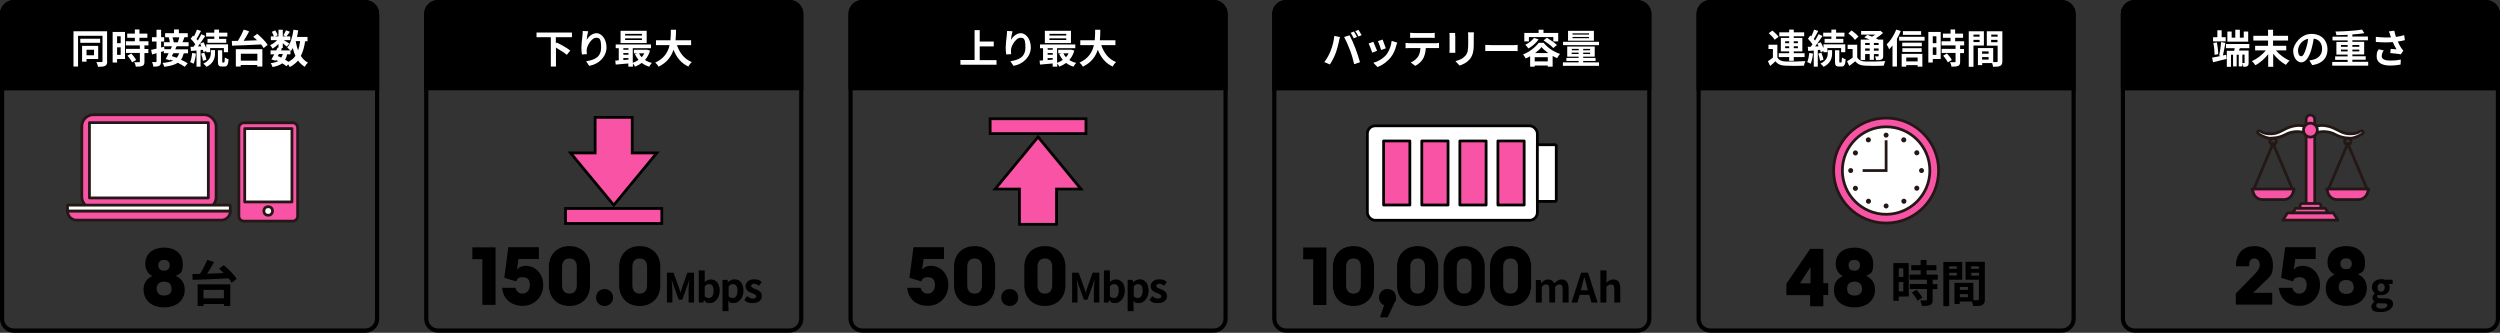 <?xml version="1.0" encoding="UTF-8"?>
<svg id="_レイヤー_2" data-name=" レイヤー 2" xmlns="http://www.w3.org/2000/svg" xmlns:xlink="http://www.w3.org/1999/xlink" version="1.1" viewBox="0 0 1800 239.6">
  <rect x="0" y="0" width="1800" height="239.6" fill="#333333" stroke="none"/>
  <defs>
    <style>
      .cls-1 {
        fill: #231815;
      }

      .cls-1, .cls-2, .cls-3, .cls-4 {
        stroke-width: 0px;
      }

      .cls-5, .cls-2, .cls-6 {
        fill: none;
      }

      .cls-5, .cls-7, .cls-8, .cls-9, .cls-10, .cls-11, .cls-12 {
        stroke-linejoin: round;
      }

      .cls-5, .cls-7, .cls-8, .cls-10, .cls-12 {
        stroke-linecap: round;
      }

      .cls-5, .cls-7, .cls-9, .cls-10, .cls-11, .cls-6 {
        stroke: #231815;
        stroke-width: 2px;
      }

      .cls-13, .cls-8, .cls-9, .cls-10 {
        fill: #f953a6;
      }

      .cls-13, .cls-8, .cls-12 {
        stroke: #000;
        stroke-width: 2px;
      }

      .cls-13, .cls-6 {
        stroke-miterlimit: 10;
      }

      .cls-14 {
        clip-path: url(#clippath);
      }

      .cls-15 {
        clip-path: url(#clippath-1);
      }

      .cls-16 {
        clip-path: url(#clippath-4);
      }

      .cls-17 {
        clip-path: url(#clippath-3);
      }

      .cls-18 {
        clip-path: url(#clippath-2);
      }

      .cls-19 {
        clip-path: url(#clippath-5);
      }

      .cls-3 {
        fill: #000;
      }

      .cls-7, .cls-4, .cls-11, .cls-12 {
        fill: #fff;
      }
    </style>
    <clipPath id="clippath">
      <path class="cls-2" d="M1537,0c-5.5,0-10,4.5-10,10h0v176c0,5.5,4.5,10,10,10h253c5.5,0,10-4.5,10-10h0V10.1c0-5.5-4.5-10-10-10h-253Z"/>
    </clipPath>
    <clipPath id="clippath-1">
      <path class="cls-2" d="M1231.5,0c-5.5,0-10,4.5-10,10h0v176c0,5.5,4.5,10,10,10h253c5.5,0,10-4.5,10-10h0V10.1c0-5.5-4.5-10-10-10h-253Z"/>
    </clipPath>
    <clipPath id="clippath-2">
      <path class="cls-2" d="M926,0c-5.5,0-10,4.5-10,10h0v176c0,5.5,4.5,10,10,10h253c5.5,0,10-4.5,10-10h0V10.1c0-5.5-4.5-10-10-10h-253Z"/>
    </clipPath>
    <clipPath id="clippath-3">
      <path class="cls-2" d="M10,0C4.5,0,0,4.5,0,10.1h0v176c0,5.5,4.5,10,10,10h253c5.5,0,10-4.5,10-10h0V10.1c0-5.5-4.5-10-10-10H10Z"/>
    </clipPath>
    <clipPath id="clippath-4">
      <path class="cls-2" d="M620.9,0c-5.5,0-10,4.5-10,10h0v176c0,5.5,4.5,10,10,10h253c5.5,0,10-4.5,10-10h0V10c0-5.5-4.5-10-10-10h-253Z"/>
    </clipPath>
    <clipPath id="clippath-5">
      <path class="cls-2" d="M315.4,0c-5.5,0-10,4.5-10,10h0v176c0,5.5,4.5,10,10,10h253c5.5,0,10-4.5,10-10h0V10c0-5.5-4.5-10-10-10h-253Z"/>
    </clipPath>
  </defs>
  <g id="_レイヤー_3" data-name=" レイヤー 3">
    <g>
      <g class="cls-14">
        <rect class="cls-3" x="1512" y="-10.9" width="318" height="76"/>
      </g>
      <path class="cls-3" d="M1790,3c3.9,0,7,3.1,7,7v219.5c0,3.9-3.1,7-7,7h-253c-3.9,0-7-3.1-7-7V10.1c0-3.9,3.1-7,7-7h253M1790,0h-253c-5.5,0-10,4.5-10,10v219.5c0,5.5,4.5,10,10,10h253c5.5,0,10-4.5,10-10V10.1c0-5.5-4.5-10-10-10h0Z"/>
      <g>
        <path class="cls-4" d="M1602.8,39.4l.3,3c-3.3.9-6.9,1.7-9.7,2.4l-.7-3.3c1.6-.3,3.8-.7,6.1-1.2l-1-.3c.6-2.6,1.2-6.7,1.4-9.7l3.1.6c-.5,3-1.2,6.5-1.8,9l2.4-.5h0ZM1602.4,29.8h-9v-3h3.1v-5h3.1v5h2.9v3ZM1594.5,39.5c0-2.3-.3-5.8-.9-8.5l2.5-.5c.6,2.7,1,6.2,1,8.5,0,0-2.7.5-2.7.5ZM1612.8,34.5l-.8,1.9h7v8.7c0,1.3-.1,2-.9,2.5-.8.5-1.7.5-2.9.5-.1-.8-.4-1.8-.7-2.5v2.2h-2.6v-8.4h-1.5v8.4h-2.6v-8.4h-1.5v8.7h-3v-11.5h5.3c.1-.6.3-1.3.4-1.9h-6.3v-3h16.8v3h-6.8ZM1618.7,30h-15v-7.3h3.1v4.4h2.6v-5.7h3.3v5.7h2.8v-4.4h3.2v7.3h0ZM1616.1,39.3h-1.6v6.1c.5,0,1.1,0,1.3,0,.3,0,.3,0,.3-.3v-5.8h0Z"/>
        <path class="cls-4" d="M1638.6,36.2c2.5,3.1,6.3,5.9,9.9,7.5-.9.7-2,2.1-2.6,3-3.3-1.8-6.6-4.7-9.2-8v9.4h-3.6v-9.1c-2.5,3.3-5.9,6.2-9.2,8-.6-.9-1.7-2.3-2.5-3,3.7-1.6,7.5-4.6,10-7.7h-7.7v-3.3h9.3v-3.8h-10.6v-3.4h10.6v-4.4h3.6v4.4h10.8v3.4h-10.8v3.8h9.5v3.3h-7.7Z"/>
        <path class="cls-4" d="M1664.8,46.9l-2.1-3.4c1.1-.1,1.9-.3,2.7-.5,3.7-.9,6.5-3.5,6.5-7.7s-2.1-6.9-6-7.5c-.4,2.4-.9,5.1-1.7,7.8-1.7,5.8-4.2,9.3-7.3,9.3s-5.8-3.5-5.8-8.3,5.7-12.2,13.1-12.2,11.6,4.9,11.6,11.1-3.7,10.3-10.9,11.4h0ZM1656.9,40.5c1.2,0,2.3-1.8,3.5-5.7.7-2.1,1.2-4.5,1.5-6.9-4.7,1-7.3,5.1-7.3,8.3s1.1,4.3,2.3,4.3h0Z"/>
        <path class="cls-4" d="M1705.1,44.6v2.7h-25.9v-2.7h11.1v-1.5h-9v-2.5h9v-1.3h-8.1v-9.1h8.1v-1.1h-10.9v-2.7h10.9v-1.3c-2.8.1-5.6.2-8.1.2,0-.8-.4-1.9-.7-2.6,6.7-.1,14.4-.6,19.2-1.4l1.6,2.6c-2.5.4-5.5.7-8.6.9v1.5h11.2v2.7h-11.2v1.1h8.5v9.1h-8.5v1.3h9.6v2.5h-9.6v1.5h11.4ZM1685.5,33.7h4.8v-1.3h-4.8v1.3ZM1690.3,37v-1.3h-4.8v1.3h4.8ZM1693.7,32.4v1.3h5v-1.3h-5ZM1698.7,35.7h-5v1.3h5v-1.3Z"/>
        <path class="cls-4" d="M1720,22.6l3.9-.5c.3,1.5.7,3.1,1.2,4.5,2.1-.3,4.1-.8,5.9-1.3l.5,3.6c-1.5.4-3.3.8-5.1,1,.8,1.9,1.8,3.6,2.5,4.7.5.7,1,1.3,1.5,1.9l-1.8,2.6c-1.6-.3-5.2-.7-7.6-.9l.3-3c1.4.1,3.3.3,4.2.3-.9-1.4-1.9-3.3-2.7-5.2-3.4.3-7.3.3-12.2-.1v-3.7c4.2.5,7.9.6,10.9.4-.2-.7-.4-1.3-.6-1.7-.2-.7-.5-1.7-.9-2.6h0ZM1714.8,40.2c0,2.4,2.2,3.4,6.1,3.4s5.6-.3,7.7-.7l-.2,3.6c-1.6.3-4.2.7-7.7.7-5.8,0-9.5-2.3-9.5-6.4s.5-3.4,1.5-5.3l3.6.8c-.9,1.3-1.4,2.6-1.4,3.9h0Z"/>
      </g>
      <g>
        <path class="cls-3" d="M1609.8,211.3l13.1-13.4c2.4-2.4,4.1-4.7,4.1-7.1s-1.1-4.7-3.8-4.7-3.8,1.9-3.8,4.7v.9h-9.5v-.6c0-8.5,5.1-13.9,13.3-13.9s13.3,5.8,13.3,13.6-2.5,8.5-6.5,12.5l-7.7,7.5h13.7v8.5h-26.2v-8.2h0Z"/>
        <path class="cls-3" d="M1640.8,207.2h9.7c.5,2.5,2.3,4.2,5.1,4.2s5.2-2.2,5.2-6.2-1.9-5.6-5.2-5.6-3.9,1.2-4.7,3l-8.5-2.6,2.9-22h22v8.5h-14.7l-1.1,7.6c1.5-1.8,3.5-2.7,6.3-2.7,6.6,0,12.6,5.2,12.6,13.7s-6.1,15.1-14.8,15.1-14.2-5.4-14.8-13.1h0Z"/>
        <path class="cls-3" d="M1674.5,207.6c0-4.8,2.3-8.2,6.4-9.9h0c-3.3-1.8-5.1-4.8-5.1-8.9,0-7,5.2-11.6,13.5-11.6s13.5,4.6,13.5,11.6-1.8,7.1-5.1,8.7h0c4.1,1.8,6.4,5.2,6.4,10,0,7.7-5.9,12.7-14.8,12.7s-14.8-5-14.8-12.7h0ZM1694.6,206.6c0-3.2-1.9-5-5.3-5h-.1c-3.4,0-5.3,1.8-5.3,5s1.9,5,5.4,5,5.4-1.8,5.4-5h0ZM1689.3,193.8c2.7,0,4-1.6,4-3.9s-1.3-3.9-4.1-3.9-4.1,1.6-4.1,3.9,1.3,3.9,4,3.9h.1Z"/>
        <path class="cls-3" d="M1707.4,220.7c0-1.4.8-2.5,2.3-3.4h0c-.8-.7-1.5-1.5-1.5-2.9s.8-2.4,1.8-3.1h0c-1.1-.9-2.2-2.5-2.2-4.4,0-3.8,3.1-5.9,6.6-5.9s1.8.2,2.4.4h5.9v3.1h-2.8c.4.6.7,1.4.7,2.5,0,3.6-2.8,5.5-6.3,5.5s-1.4-.1-2.1-.4c-.4.4-.7.7-.7,1.4s.6,1.3,2.6,1.3h2.8c3.9,0,6.1,1.2,6.1,4.1s-3.4,5.8-8.8,5.8-6.8-1.3-6.8-4.2h0ZM1718.9,219.8c0-1.2-1-1.4-2.7-1.4h-2c-1,0-1.7,0-2.3-.2-.7.6-1,1.2-1,1.9,0,1.4,1.5,2.1,3.9,2.1s4.1-1.1,4.1-2.4h0ZM1717,207c0-1.9-1.1-3-2.6-3s-2.6,1.1-2.6,3,1.1,3,2.6,3,2.6-1.1,2.6-3Z"/>
      </g>
      <g>
        <g>
          <line class="cls-5" x1="1636.6" y1="103.3" x2="1650.6" y2="136.3"/>
          <circle class="cls-6" cx="1636.6" cy="101.8" r="2.3"/>
          <line class="cls-5" x1="1622.7" y1="136.3" x2="1636.6" y2="103.3"/>
          <path class="cls-9" d="M1644.4,143.7h-15.5c-2.9,0-5.5-1.9-6.4-4.6l-1-3h30.3l-1,3c-.9,2.7-3.5,4.6-6.4,4.6h0Z"/>
        </g>
        <g>
          <line class="cls-5" x1="1690.4" y1="103.3" x2="1704.3" y2="136.3"/>
          <circle class="cls-6" cx="1690.4" cy="101.8" r="2.3"/>
          <line class="cls-5" x1="1676.4" y1="136.3" x2="1690.4" y2="103.3"/>
          <path class="cls-9" d="M1682.6,143.7c-2.9,0-5.5-1.9-6.4-4.6l-1-3h30.3l-1,3c-.9,2.7-3.5,4.6-6.4,4.6h-15.5,0Z"/>
        </g>
        <path class="cls-9" d="M1660.4,85.9c0-1.7,1.4-3.1,3.1-3.1s3.1,1.4,3.1,3.1v66.7c0,1.7-1.4,3.1-3.1,3.1s-3.1-1.4-3.1-3.1v-66.7Z"/>
        <path class="cls-11" d="M1635.6,99.6c-3,0-6.1-1.1-9.2-3.1-.8-.5-1.3-1.2-.8-1.9.4-.7,1.3-.4,2.1,0,2.8,1.8,6.2,1.9,8.7,1.7,2.9-.2,5.3-1.5,8.2-3,6.4-3.5,12.9-3.9,18-1.2.9.5,1.2,1.6.8,2.5-.5.9-1.6,2.3-2.5,1.8-5.6-3-12.1-1.2-14.6.1-3.3,1.8-6.2,2.7-9.6,2.9-.3,0-.7,0-1,0h0Z"/>
        <path class="cls-11" d="M1691.4,99.6c3,0,6.1-1.1,9.2-3.1.8-.5,1.3-1.2.8-1.9-.4-.7-1.3-.4-2.1,0-2.8,1.8-6.2,1.9-8.7,1.7-2.9-.2-5.3-1.5-8.2-3-6.4-3.5-12.9-3.9-18-1.2-.9.5-1.2,1.6-.8,2.5.5.9,1.6,2.3,2.5,1.8,5.6-3,12.1-1.2,14.6.1,3.3,1.8,6.2,2.7,9.6,2.9.3,0,.7,0,1,0h0Z"/>
        <circle class="cls-9" cx="1663.5" cy="93.7" r="5"/>
        <rect class="cls-9" x="1656.1" y="146.5" width="14.9" height="5.5" rx="1.2" ry="1.2"/>
        <polygon class="cls-9" points="1676.3 153.4 1650.7 153.4 1652.8 150 1674.2 150 1676.3 153.4"/>
        <polygon class="cls-9" points="1643.7 158.5 1647 153.3 1680 153.3 1683.3 158.5 1643.7 158.5"/>
      </g>
    </g>
    <g>
      <g class="cls-15">
        <rect class="cls-3" x="1206.5" y="-10.9" width="318" height="76"/>
      </g>
      <path class="cls-3" d="M1484.5,3c3.9,0,7,3.1,7,7v219.5c0,3.9-3.1,7-7,7h-253c-3.9,0-7-3.1-7-7V10.1c0-3.9,3.1-7,7-7h253M1484.5,0h-253c-5.5,0-10,4.5-10,10v219.5c0,5.5,4.5,10,10,10h253c5.5,0,10-4.5,10-10V10.1c0-5.5-4.5-10-10-10h0Z"/>
      <g>
        <path class="cls-4" d="M1279.8,41.5c1.1,1.9,3.1,2.7,6,2.8,3.4.1,10.2,0,14.1-.3-.4.8-.9,2.4-1.1,3.3-3.6.2-9.6.2-13.1,0-3.4-.1-5.7-1-7.4-3.2-1.1,1.1-2.3,2.2-3.8,3.4l-1.6-3.4c1.1-.7,2.4-1.7,3.6-2.6v-6.2h-3.2v-3.1h6.4v9.1h0ZM1277.8,28.7c-.8-1.4-2.7-3.4-4.3-4.8l2.6-1.9c1.6,1.3,3.6,3.2,4.5,4.5l-2.8,2.1h0ZM1288.2,41.1h-7.5v-2.8h7.5v-1.3h-6v-9.7h6v-1.2h-7.1v-2.8h7.1v-2h3.3v2h7.5v2.8h-7.5v1.2h6.2v9.7h-6.2v1.3h7.8v2.8h-7.8v2.7h-3.3v-2.7ZM1285.3,31.1h2.9v-1.4h-2.9v1.4ZM1288.2,34.7v-1.4h-2.9v1.4h2.9ZM1291.5,29.7v1.4h3v-1.4h-3ZM1294.5,33.3h-3v1.4h3v-1.4Z"/>
        <path class="cls-4" d="M1305.4,38.5c-.3,2.7-.9,5.5-1.7,7.4-.6-.4-1.8-.9-2.5-1.2.8-1.7,1.2-4.2,1.5-6.6l2.7.5h0ZM1308.8,36.2v11.8h-2.9v-11.6l-4,.3-.3-3h2.1c.4-.6.9-1.2,1.3-1.8-.8-1.3-2.1-2.8-3.3-4l1.7-2.3c.2.2.4.4.7.6.8-1.6,1.6-3.5,2.1-4.9l2.9,1c-1,2-2.2,4.2-3.2,5.8.3.4.7.8.9,1.1,1-1.6,1.9-3.2,2.6-4.6l2.8,1.3c-1.6,2.4-3.5,5.2-5.3,7.5h2.5c-.3-.8-.6-1.4-.9-2l2.4-1c.7,1.3,1.5,2.8,2,4.2v-2.7h15.7v5.7h-3v-3h-9.9v3h-2.8v-.9l-2,.9c0-.5-.3-1.1-.4-1.7h-1.4c0,.1,0,.1,0,.1ZM1311.4,38c.7,1.6,1.3,3.7,1.5,5l-2.5.8c-.1-1.4-.7-3.5-1.3-5.2l2.4-.7h0ZM1316,36.1h3.1v2.3c0,3-.8,7.1-6.1,9.7-.5-.7-1.6-1.7-2.3-2.3,4.7-2.2,5.3-5.4,5.3-7.5v-2.2h0ZM1318.6,26.3h-5.9v-2.8h5.9v-2.2h3.4v2.2h6v2.8h-6v1.7h5.2v2.8h-13.5v-2.8h4.9v-1.7h0ZM1325.6,44.9c.4,0,.5-.5.6-3.5.6.5,1.9,1,2.7,1.3-.3,4.1-1.1,5.2-3,5.2h-1.8c-2.4,0-2.9-.9-2.9-3.8v-7.9h3.1v7.9c0,.8,0,.9.4.9h1,0Z"/>
        <path class="cls-4" d="M1337.3,41.5c1.1,1.9,3.1,2.7,6,2.8,3.4.1,10.2,0,14.1-.3-.4.8-.9,2.4-1.1,3.3-3.5.2-9.6.2-13.1,0-3.4-.1-5.7-1-7.4-3.2-1.3,1.1-2.7,2.2-4.3,3.4l-1.6-3.4c1.2-.7,2.7-1.6,4-2.6v-6.2h-3.6v-3.1h6.9v9.1h0ZM1335.6,28.8c-.9-1.4-3-3.4-4.8-4.7l2.3-2.2c1.7,1.2,3.9,3,5,4.4l-2.5,2.4h0ZM1342.9,43.2h-3.2v-14.7h6.4c-1.3-.6-2.7-1.2-3.8-1.6l2.2-1.8c1,.4,2.2.8,3.4,1.3.8-.5,1.6-1,2.3-1.5h-10.2v-2.6h13.1l.7-.2,2,1.6c-1.4,1.3-3.2,2.7-5.1,3.9.6.3,1.2.6,1.7.9h3.5v11.8c0,1.4-.3,2.1-1.2,2.5-.9.5-2.1.5-3.9.5-.1-.8-.5-1.9-.8-2.7.9,0,1.9,0,2.2,0,.3,0,.4-.1.4-.4v-1.3h-3.4v4.2h-3v-4.2h-3.3v4.3h0ZM1342.9,30.9v1.5h3.3v-1.5s-3.3,0-3.3,0ZM1346.2,36.5v-1.6h-3.3v1.6h3.3ZM1352.6,30.9h-3.4v1.5h3.4s0-1.5,0-1.5ZM1352.6,36.5v-1.6h-3.4v1.6h3.4Z"/>
        <path class="cls-4" d="M1368.5,22.4c-.7,1.8-1.6,3.7-2.7,5.5v20h-3.2v-15.1c-.8,1-1.6,1.9-2.4,2.7-.3-.8-1.2-2.7-1.8-3.5,2.7-2.6,5.3-6.6,6.9-10.7l3.2,1h0ZM1385.7,26.5v2.8h-18.3v-2.8h18.3ZM1369.2,38.8h14.9v9.2h-3.4v-1.1h-8.2v1.1h-3.3v-9.2h0ZM1383.7,33.3h-14.1v-2.6h14.1v2.6ZM1369.7,34.7h13.9v2.7h-13.9v-2.7ZM1383.2,25.1h-13.1v-2.7h13.1v2.7ZM1372.5,41.4v2.8h8.2v-2.8h-8.2Z"/>
        <path class="cls-4" d="M1397.4,42.5h-5.8v2.5h-3.2v-22h8.9v19.4h0ZM1391.6,26.1v5h2.6v-5h-2.6ZM1394.2,39.5v-5.4h-2.6v5.4h2.6ZM1411.3,32.8v2.5h2.8v2.9h-2.8v6.2c0,1.6-.3,2.5-1.4,3-1.1.5-2.7.6-4.8.6-.1-.9-.6-2.3-1.1-3.2,1.4,0,3,0,3.4,0s.6-.1.6-.5v-6.2h-10v-2.9h10v-2.5h-10.1v-3h6.5v-2.5h-5.5v-3h5.5v-3h3.3v3h5.7v3h-5.7v2.5h6.5v3h-2.9,0ZM1401.8,38.5c1.3,1.4,2.9,3.3,3.5,4.7l-2.9,1.7c-.5-1.3-2-3.3-3.3-4.8l2.7-1.6h0Z"/>
        <path class="cls-4" d="M1420.9,32.8v15.3h-3.4v-25.6h10.9v10.3h-7.6ZM1420.9,24.9v1.5h4.4v-1.5h-4.4ZM1425.3,30.3v-1.6h-4.4v1.6h4.4ZM1441.7,44c0,1.8-.4,2.8-1.5,3.4-1.1.6-2.8.7-5.2.7,0-.7-.4-1.8-.7-2.7h-7.1v1.5h-3.1v-12.3h1.4s9.6,0,9.6,0v10.1c1.1,0,2.2,0,2.5,0,.5,0,.7-.2.7-.6v-11.2h-7.8v-10.4h11.2v21.6ZM1431.8,37h-4.7v1.7h4.7v-1.7ZM1431.8,42.9v-1.8h-4.7v1.8h4.7ZM1433.7,24.9v1.5h4.6v-1.5h-4.6ZM1438.2,30.4v-1.7h-4.6v1.7h4.6Z"/>
      </g>
      <g>
        <path class="cls-3" d="M1303.3,212.5h-17.1v-8.2l17.1-25.1h9.5v24.7h3.5v8.5h-3.5v8.1h-9.5v-8.1h0ZM1303.6,204v-11.8l-7.6,11.8h7.6Z"/>
        <path class="cls-3" d="M1320.4,208.7c0-4.8,2.3-8.2,6.4-9.9h0c-3.3-1.8-5.1-4.8-5.1-8.9,0-7,5.2-11.6,13.5-11.6s13.5,4.6,13.5,11.6-1.8,7.1-5.1,8.7h0c4.1,1.8,6.4,5.2,6.4,10,0,7.7-5.9,12.7-14.8,12.7s-14.8-5-14.8-12.7h0ZM1340.6,207.8c0-3.2-1.9-5-5.3-5h-.1c-3.4,0-5.3,1.8-5.3,5s1.9,5,5.4,5,5.4-1.8,5.4-5h0ZM1335.2,194.9c2.7,0,4-1.6,4-3.9s-1.3-3.9-4.1-3.9-4.1,1.6-4.1,3.9,1.3,3.9,4,3.9h.1Z"/>
        <path class="cls-3" d="M1374.3,213.5h-7.2v3.1h-3.9v-27.2h11.1v24.1h0ZM1367.1,193.2v6.2h3.3v-6.2h-3.3ZM1370.4,209.8v-6.7h-3.3v6.7h3.3ZM1391.5,201.5v3.1h3.4v3.6h-3.4v7.7c0,2-.4,3.1-1.8,3.7-1.4.6-3.3.7-5.9.7-.1-1.2-.8-2.8-1.3-4,1.7,0,3.7,0,4.2,0s.7-.1.7-.6v-7.6h-12.4v-3.6h12.4v-3.1h-12.5v-3.7h8v-3.1h-6.8v-3.7h6.8v-3.7h4.2v3.7h7.1v3.7h-7.1v3.1h8.1v3.7h-3.7,0ZM1379.8,208.6c1.6,1.7,3.5,4.1,4.3,5.8l-3.6,2.1c-.6-1.6-2.4-4.1-4-5.9l3.4-1.9h0Z"/>
        <path class="cls-3" d="M1403.4,201.4v19h-4.2v-31.8h13.6v12.8h-9.4,0ZM1403.4,191.7v1.9h5.5v-1.9h-5.5ZM1408.9,198.4v-2h-5.5v2h5.5ZM1429.1,215.4c0,2.3-.5,3.5-1.9,4.2-1.4.7-3.4.8-6.5.8-.1-.9-.5-2.2-.9-3.3h-8.8v1.8h-3.8v-15.3h1.7s11.9,0,11.9,0v12.5c1.4,0,2.7,0,3.2,0,.6,0,.8-.2.8-.8v-13.9h-9.6v-12.9h13.9v26.8h0ZM1416.9,206.6h-5.8v2.1h5.8v-2.1ZM1416.9,214v-2.2h-5.8v2.2h5.8ZM1419.2,191.7v1.9h5.6v-1.9h-5.6ZM1424.9,198.5v-2.1h-5.6v2.1h5.6Z"/>
      </g>
      <g>
        <circle class="cls-10" cx="1358" cy="122.8" r="37.8"/>
        <circle class="cls-7" cx="1358" cy="122.8" r="31.5"/>
        <path class="cls-1" d="M1359.8,97.3c0,1-.8,1.8-1.8,1.8s-1.8-.8-1.8-1.8.8-1.8,1.8-1.8,1.8.8,1.8,1.8Z"/>
        <path class="cls-1" d="M1346.8,99.8c.5.9.2,2-.7,2.5s-2,.2-2.5-.7c-.5-.9-.2-2,.7-2.5s2-.2,2.5.7Z"/>
        <path class="cls-1" d="M1336.8,108.5c.9.5,1.2,1.6.7,2.5s-1.6,1.2-2.5.7-1.2-1.6-.7-2.5,1.6-1.2,2.5-.7Z"/>
        <path class="cls-1" d="M1332.5,121c1,0,1.8.8,1.8,1.8s-.8,1.8-1.8,1.8-1.8-.8-1.8-1.8.8-1.8,1.8-1.8Z"/>
        <path class="cls-1" d="M1335,134c.9-.5,2-.2,2.5.7s.2,2-.7,2.5c-.9.5-2,.2-2.5-.7-.5-.9-.2-2,.7-2.5Z"/>
        <path class="cls-1" d="M1343.7,144c.5-.9,1.6-1.2,2.5-.7s1.2,1.6.7,2.5-1.6,1.2-2.5.7-1.2-1.6-.7-2.5Z"/>
        <path class="cls-1" d="M1356.2,148.3c0-1,.8-1.8,1.8-1.8s1.8.8,1.8,1.8-.8,1.8-1.8,1.8-1.8-.8-1.8-1.8Z"/>
        <path class="cls-1" d="M1369.2,145.8c-.5-.9-.2-2,.7-2.5.9-.5,2-.2,2.5.7.5.9.2,2-.7,2.5-.9.5-2,.2-2.5-.7Z"/>
        <path class="cls-1" d="M1379.2,137.1c-.9-.5-1.2-1.6-.7-2.5s1.6-1.2,2.5-.7,1.2,1.6.7,2.5-1.6,1.2-2.5.7Z"/>
        <path class="cls-1" d="M1383.5,124.6c-1,0-1.8-.8-1.8-1.8s.8-1.8,1.8-1.8,1.8.8,1.8,1.8-.8,1.8-1.8,1.8Z"/>
        <path class="cls-1" d="M1381,111.6c-.9.5-2,.2-2.5-.7-.5-.9-.2-2,.7-2.5s2-.2,2.5.7c.5.9.2,2-.7,2.5Z"/>
        <path class="cls-1" d="M1372.3,101.6c-.5.9-1.6,1.2-2.5.7s-1.2-1.6-.7-2.5,1.6-1.2,2.5-.7,1.2,1.6.7,2.5Z"/>
        <polyline class="cls-6" points="1358 101 1358 122.8 1341.1 122.8"/>
      </g>
    </g>
    <g>
      <g class="cls-18">
        <rect class="cls-3" x="901" y="-10.9" width="318" height="76"/>
      </g>
      <path class="cls-3" d="M1179,3c3.9,0,7,3.1,7,7v219.5c0,3.9-3.1,7-7,7h-253c-3.9,0-7-3.1-7-7V10.1c0-3.9,3.1-7,7-7h253M1179,0h-253c-5.5,0-10,4.5-10,10v219.5c0,5.5,4.5,10,10,10h253c5.5,0,10-4.5,10-10V10.1c0-5.5-4.5-10-10-10h0Z"/>
      <g>
        <path class="cls-4" d="M960.6,25.8l4.2.9c-.3.8-.6,2.2-.7,2.9-.4,2-1.4,6-2.4,8.6-1,2.8-2.7,6-4.2,8.2l-4-1.7c1.8-2.3,3.5-5.4,4.5-8,1.3-3.2,2.4-7.2,2.7-10.9h0ZM967.9,26.6l3.8-1.2c1.2,2.2,3.2,6.6,4.2,9.4,1,2.6,2.5,7.2,3.3,10l-4.2,1.4c-.8-3.4-1.8-7-3-10.1-1.1-3-3-7.2-4.2-9.4ZM977,26.6l-2.3,1c-.6-1.2-1.5-2.9-2.2-4l2.3-.9c.7,1.1,1.7,2.9,2.3,3.9h0ZM980.4,25.3l-2.3,1c-.6-1.2-1.5-2.9-2.3-3.9l2.3-.9c.7,1.1,1.8,2.9,2.3,3.9h0Z"/>
        <path class="cls-4" d="M991.5,36.6l-3.5,1.3c-.5-1.5-1.9-5.3-2.6-6.6l3.4-1.2c.7,1.5,2.1,4.9,2.7,6.5ZM1005.3,32.8c-.7,2.9-1.9,5.9-3.9,8.4-2.7,3.4-6.2,5.8-9.6,7.1l-3-3.1c3.2-.8,7.1-3,9.5-6,1.9-2.4,3.3-6.2,3.7-9.8l4,1.3c-.3.9-.5,1.5-.7,2.1h0ZM997.8,34.8l-3.4,1.2c-.3-1.4-1.6-4.9-2.3-6.4l3.4-1.1c.5,1.2,1.9,5,2.3,6.3h0Z"/>
        <path class="cls-4" d="M1014.8,31.1h18.7c.6,0,1.9,0,2.6-.2v3.7c-.7,0-1.8,0-2.6,0h-6.9c-.2,3-.8,5.3-1.8,7.3-1,2-3.2,4.2-5.8,5.5l-3.3-2.4c2-.8,4-2.4,5.2-4.1,1.2-1.8,1.7-3.9,1.8-6.3h-7.9c-.9,0-1.9,0-2.8.1v-3.8c.9,0,1.9.2,2.8.2h0ZM1018.4,23.8h11.5c1,0,2.1,0,3.1-.2v3.7c-1,0-2.1-.1-3.1-.1h-11.5c-1,0-2.2,0-3.1.1v-3.7c.9.1,2.1.2,3.1.2h0Z"/>
        <path class="cls-4" d="M1047.8,25.8v9.7c0,.7,0,1.8,0,2.5h-4.2c0-.5.1-1.7.1-2.5v-9.6c0-.5,0-1.5-.1-2.2h4.1c0,.7,0,1.3,0,2.2ZM1061.1,26.2v5.7c0,6.2-1.2,8.8-3.3,11.2-1.9,2.1-4.9,3.5-6.9,4.1l-3-3.2c2.8-.7,5.2-1.7,6.9-3.6,2-2.1,2.3-4.3,2.3-8.8v-5.4c0-1.1,0-2.1-.2-2.9h4.3c0,.8-.1,1.7-.1,2.9Z"/>
        <path class="cls-4" d="M1074,32.5h15.4c1.3,0,2.6-.1,3.3-.2v4.5c-.7,0-2.1-.1-3.3-.1h-15.4c-1.6,0-3.6,0-4.6.1v-4.5c1,0,3.1.2,4.6.2Z"/>
        <path class="cls-4" d="M1111.4,30.8c3,3.7,7.4,6.6,11.8,8-.8.9-1.5,2.1-2.1,3.1-1-.5-2.1-1-3.2-1.6v7.7h-3.5v-.8h-9.4v.8h-3.3v-7.5c-1,.6-2.1,1.1-3.2,1.6-.4-.8-1.3-2.1-1.9-2.9,4.7-1.8,9.1-5.4,11.3-8.4h3.5ZM1100.8,29.8h-3.3v-6.1h10.3v-2.3h3.5v2.3h10.6v6.1h-3.5v-3.1h-17.6v3.1h0ZM1107.8,28.4c-1.8,2.6-4.7,5-7.3,6.5-.5-.7-1.7-2.1-2.3-2.7,2.5-1.1,4.9-3,6.3-4.9l3.3,1.1h0ZM1114.4,44.2v-3h-9.4v3h9.4ZM1114.7,38.2c-1.9-1.4-3.7-2.9-4.8-4.3-1.1,1.4-2.7,2.9-4.6,4.3h9.4,0ZM1113.8,27.2c2.4,1.4,5.6,3.6,7.2,5.2l-2.6,2.2c-1.5-1.6-4.5-3.9-7-5.5l2.4-2h0Z"/>
        <path class="cls-4" d="M1151.3,44.9v2.5h-26v-2.5h11.3v-1h-8.8v-2.2h8.8v-.9h-8.2v-7.3h19.8v7.3h-8.3v.9h8.9v2.2h-8.9v1h11.4,0ZM1151.3,32.5h-25.9v-2.4h25.9v2.4ZM1147.6,29.3h-18.6v-7.1h18.6v7.1ZM1131.7,36.2h5v-1h-5v1ZM1136.6,38.9v-1h-5v1h5ZM1144.1,24h-11.9v.9h11.9v-.9ZM1144.1,26.6h-11.9v.9h11.9v-.9ZM1144.9,35.2h-5v1h5v-1ZM1144.9,37.9h-5v1h5v-1Z"/>
      </g>
      <g>
        <path class="cls-3" d="M945.5,186.7h-7.2v-8.5h16.7v41.4h-9.5v-32.8h0Z"/>
        <path class="cls-3" d="M959.7,205.4v-13.3c0-9,6.1-14.9,14.8-14.9s14.8,5.9,14.8,14.9v13.3c0,9-6.1,14.9-14.8,14.9s-14.8-5.9-14.8-14.9ZM979.8,205.4v-13.3c0-3.8-1.9-6-5.3-6s-5.3,2.2-5.3,6v13.3c0,3.8,1.9,6,5.3,6s5.3-2.2,5.3-6Z"/>
        <path class="cls-3" d="M996.4,219.7c-2-.8-3.5-3-3.5-5.5,0-3.5,2.5-6.1,6.1-6.1s6.1,2.5,6.1,6.1-.3,2.2-.8,3.2l-5.2,11.1h-5.5l3-8.9h0Z"/>
        <path class="cls-3" d="M1005.9,205.4v-13.3c0-9,6.1-14.9,14.8-14.9s14.8,5.9,14.8,14.9v13.3c0,9-6.1,14.9-14.8,14.9s-14.8-5.9-14.8-14.9h0ZM1026,205.4v-13.3c0-3.8-1.9-6-5.3-6s-5.3,2.2-5.3,6v13.3c0,3.8,1.9,6,5.3,6s5.3-2.2,5.3-6Z"/>
        <path class="cls-3" d="M1039.4,205.4v-13.3c0-9,6.1-14.9,14.8-14.9s14.8,5.9,14.8,14.9v13.3c0,9-6.1,14.9-14.8,14.9s-14.8-5.9-14.8-14.9ZM1059.5,205.4v-13.3c0-3.8-1.9-6-5.3-6s-5.3,2.2-5.3,6v13.3c0,3.8,1.9,6,5.3,6s5.3-2.2,5.3-6Z"/>
        <path class="cls-3" d="M1072.8,205.4v-13.3c0-9,6.1-14.9,14.8-14.9s14.8,5.9,14.8,14.9v13.3c0,9-6.1,14.9-14.8,14.9s-14.8-5.9-14.8-14.9ZM1092.9,205.4v-13.3c0-3.8-1.9-6-5.3-6s-5.3,2.2-5.3,6v13.3c0,3.8,1.9,6,5.3,6s5.3-2.2,5.3-6Z"/>
        <path class="cls-3" d="M1105.8,201.6h3.5l.3,2.2h0c1.4-1.4,2.9-2.6,5-2.6s3.7,1,4.5,2.8c1.5-1.6,3.1-2.8,5.2-2.8,3.4,0,5.1,2.4,5.1,6.5v10.1h-4.3v-9.6c0-2.5-.7-3.4-2.3-3.4s-2,.6-3.1,1.8v11.2h-4.2v-9.6c0-2.5-.8-3.4-2.3-3.4s-2,.6-3.1,1.8v11.2h-4.3v-16.2h0Z"/>
        <path class="cls-3" d="M1138.3,196.3h5.1l6.9,21.5h-4.5l-1.5-5.5h-7l-1.5,5.5h-4.3l6.9-21.5h0ZM1138.2,209h5.1l-.6-2.4c-.7-2.2-1.2-4.7-1.9-7h-.2c-.6,2.4-1.2,4.8-1.8,7l-.6,2.4h0Z"/>
        <path class="cls-3" d="M1152.4,194.7h4.3v5.8l-.2,3.1c1.3-1.2,2.9-2.4,5.1-2.4,3.5,0,5,2.4,5,6.5v10.1h-4.3v-9.6c0-2.5-.7-3.4-2.3-3.4s-2.2.6-3.4,1.8v11.2h-4.3v-23.1h0Z"/>
      </g>
      <g>
        <rect class="cls-12" x="984.5" y="90.6" width="122.4" height="68" rx="5.6" ry="5.6"/>
        <rect class="cls-12" x="1106.9" y="104.2" width="13.6" height="40.8" rx=".6" ry=".6"/>
        <g>
          <rect class="cls-8" x="996.2" y="101.5" width="18.9" height="46.1"/>
          <rect class="cls-8" x="1023.7" y="101.5" width="18.9" height="46.1"/>
          <rect class="cls-8" x="1051.1" y="101.5" width="18.9" height="46.1"/>
          <rect class="cls-8" x="1078.5" y="101.5" width="18.9" height="46.1"/>
        </g>
      </g>
    </g>
    <g>
      <g class="cls-17">
        <rect class="cls-3" x="-15" y="-10.9" width="318" height="76"/>
      </g>
      <path class="cls-3" d="M263,3c3.9,0,7,3.1,7,7v219.5c0,3.9-3.1,7-7,7H10c-3.9,0-7-3.1-7-7V10.1c0-3.9,3.1-7,7-7h253M263,0H10C4.5,0,0,4.6,0,10.1v219.5c0,5.5,4.5,10,10,10h253c5.5,0,10-4.5,10-10V10.1c0-5.5-4.5-10-10-10h0Z"/>
      <g>
        <path class="cls-4" d="M77.2,44.1c0,1.8-.4,2.7-1.5,3.3s-2.7.7-5.1.7c-.1-.9-.7-2.5-1.2-3.4,1.5,0,3.2,0,3.7,0,.5,0,.7-.2.7-.7v-18.2h-17.6v22.1h-3.3v-25.4h24.2v21.5h0ZM72.1,30.8h-14.3v-2.9h14.3v2.9ZM62.3,42.5v1.9h-3.2v-11.4h11.6v9.5h-8.5ZM62.3,35.8v4h5.4v-4h-5.4Z"/>
        <path class="cls-4" d="M90.1,42.5h-5.8v2.5h-3.2v-22h8.9v19.4h0ZM84.3,26.1v5h2.6v-5h-2.6ZM86.9,39.5v-5.4h-2.6v5.4h2.6ZM104,32.8v2.5h2.8v2.9h-2.8v6.2c0,1.6-.3,2.5-1.4,3-1.1.5-2.7.6-4.8.6-.1-.9-.6-2.3-1.1-3.2,1.4,0,3,0,3.4,0s.6-.1.6-.5v-6.2h-10v-2.9h10v-2.5h-10.1v-3h6.5v-2.5h-5.5v-3h5.5v-3h3.3v3h5.7v3h-5.7v2.5h6.5v3h-2.9,0ZM94.5,38.5c1.3,1.4,2.9,3.3,3.5,4.7l-2.9,1.7c-.5-1.3-2-3.3-3.3-4.8l2.7-1.6h0Z"/>
        <path class="cls-4" d="M127.1,33.4c-.3.7-.6,1.4-.9,2.1h9.2v2.9h-3.1c-.5,1.9-1.1,3.4-2,4.6,1.9.9,3.6,1.7,4.8,2.6l-2.1,2.5c-1.2-.9-3-1.9-5-2.9-2.2,1.5-5.3,2.3-9.7,2.9-.3-.9-.8-2.1-1.3-2.8,3.3-.3,5.8-.8,7.6-1.6-.7-.3-1.4-.6-2.1-.8l-.3.5-2.9-.9c.7-1.1,1.4-2.6,2.1-4.2h-3.4v-1.5c-.7.2-1.4.4-2.1.6v6.8c0,1.7-.3,2.6-1.2,3.1-.9.6-2.3.7-4.3.7,0-.9-.5-2.4-.9-3.3,1.1,0,2.3,0,2.7,0,.3,0,.5-.1.5-.5v-5.9l-3.2.9-.7-3.3c1.1-.2,2.4-.5,3.9-.9v-5.1h-3.3v-3.1h3.3v-5.4h3.3v5.4h2.2v3.1h-2.2v4.3l2.2-.6.2,1.8h4.5c.3-.7.6-1.4.9-2.1h-5.8v-2.9h4.3c-.1-1.1-.5-2.4-.8-3.5h.6c0-.1-3.2-.1-3.2-.1v-2.9h6.4v-2.7h3.5v2.7h6.4v2.9h-2.4c-.5,1.3-.9,2.6-1.4,3.6h4.4v2.9h-8.3ZM124.8,38.3c-.3.7-.7,1.4-1.1,2.1,1.1.3,2.3.8,3.6,1.2.7-.9,1.3-2,1.7-3.3h-4.2ZM124.2,26.9c.4,1.2.8,2.6.9,3.6h-.1s3,0,3,0c.4-1,.8-2.5,1.1-3.6h-4.8Z"/>
        <path class="cls-4" d="M141.1,38.5c-.3,2.7-.9,5.5-1.7,7.4-.6-.4-1.8-.9-2.5-1.2.8-1.7,1.2-4.2,1.5-6.6l2.7.5h0ZM144.4,36.2v11.8h-2.9v-11.6l-4,.3-.3-3h2.1c.4-.6.9-1.2,1.3-1.8-.8-1.3-2.1-2.8-3.3-4l1.7-2.3c.2.2.4.4.7.6.8-1.6,1.6-3.5,2.1-4.9l2.9,1c-1,2-2.2,4.2-3.2,5.8.3.4.7.8.9,1.1,1-1.6,1.9-3.2,2.6-4.6l2.8,1.3c-1.6,2.4-3.5,5.2-5.3,7.5h2.5c-.3-.8-.6-1.4-.9-2l2.4-1c.7,1.3,1.5,2.8,2,4.2v-2.7h15.7v5.7h-3v-3h-9.9v3h-2.8v-.9l-2,.9c0-.5-.3-1.1-.4-1.7h-1.4c0,.1,0,.1,0,.1ZM147.1,38c.7,1.6,1.3,3.7,1.5,5l-2.5.8c-.1-1.4-.7-3.5-1.3-5.2l2.4-.7h0ZM151.7,36.1h3.1v2.3c0,3-.8,7.1-6.1,9.7-.5-.7-1.6-1.7-2.3-2.3,4.7-2.2,5.4-5.4,5.4-7.5v-2.2h0ZM154.3,26.3h-5.9v-2.8h5.9v-2.2h3.4v2.2h6v2.8h-6v1.7h5.2v2.8h-13.5v-2.8h4.9v-1.7h0ZM161.3,44.9c.4,0,.5-.5.6-3.5.6.5,1.9,1,2.7,1.3-.3,4.1-1.1,5.2-3,5.2h-1.8c-2.4,0-2.9-.9-2.9-3.8v-7.9h3.1v7.9c0,.8,0,.9.4.9h1Z"/>
        <path class="cls-4" d="M185,24.2c2.8,2.3,6.2,5.6,7.7,8.1l-2.9,2.3c-.4-.8-1.1-1.7-1.8-2.6-7.6.4-15.5.7-20.9.9l-.2-3.4c1.3,0,2.8,0,4.4-.1,1.6-2.5,3.2-5.6,4.2-8.1l3.9,1.3c-1.2,2.3-2.6,4.7-4,6.8,3.1-.1,6.4-.3,9.7-.4-.9-.9-1.9-1.8-2.8-2.5l2.7-2h0ZM169.9,35.4h19v12.5h-3.7v-1.1h-11.9v1.1h-3.5v-12.6h0ZM173.4,38.7v5h11.9v-5h-11.9Z"/>
        <path class="cls-4" d="M219.7,29.6c-.6,4.2-1.6,7.8-3.1,10.7,1.3,2,3,3.7,5.1,4.8-.8.7-1.8,2-2.3,3-1.9-1.2-3.5-2.7-4.8-4.5-1.6,1.9-3.6,3.4-6,4.7-.2-.5-.6-1.3-1.1-1.9l-1.3,1.3c-.8-.7-1.8-1.4-3-2.1-1.7,1.3-4,2.1-7,2.7-.2-1-.8-2.1-1.3-2.8,2.3-.3,4.1-.8,5.4-1.5-.5-.3-1.1-.5-1.6-.8l-.3.5-3-.9c.6-1,1.3-2.3,2.1-3.7h-2.7v-2.8h4.1c.3-.7.7-1.4,1-2h.6c0,.1,0-2.6,0-2.6-1.3,1.3-2.9,2.5-4.3,3.3-.4-.7-1.1-1.9-1.7-2.5,1.7-.7,3.7-2.1,5-3.6h-4.5v-2.7h2.2c-.3-1-.9-2.3-1.5-3.3l2.5-1c.7,1.1,1.5,2.5,1.7,3.5l-1.8.8h2.4v-4.8h3.1v4.8h2.3l-1.9-.8c.7-1,1.5-2.5,1.9-3.6l2.9,1.1c-.9,1.2-1.8,2.4-2.5,3.3h2.7v2.7h-4.7c1.4.8,3.4,2,4,2.4l-1.8,2.3c-.6-.6-1.8-1.6-2.9-2.5v3.5h-1.8l1.2.3-.7,1.4h6.8c-.7-.7-1.7-1.5-2.3-2,2.4-2.9,3.8-7.8,4.5-12.9l3.4.5c-.2,1.6-.5,3.2-.9,4.7h7.6v3.1h-1.6ZM200,40.4c.9.3,1.7.7,2.5,1.1.5-.7.8-1.6,1.1-2.6h-2.8l-.8,1.5h0ZM206.8,38.9c-.3,1.6-.8,2.9-1.5,4.1.9.5,1.7,1,2.4,1.5,2.1-1.1,3.8-2.5,5-4.3-.8-1.7-1.4-3.6-1.9-5.6-.4.7-.9,1.4-1.3,2.1-.1-.1-.2-.3-.4-.4v2.8h-2.2,0ZM212.9,29.6c.4,2.4,1,4.7,1.7,6.7.7-1.9,1.2-4.2,1.5-6.7h-3.3,0Z"/>
      </g>
      <g>
        <g>
          <rect class="cls-9" x="58.9" y="82.6" width="96.7" height="67.8" rx="8.4" ry="8.4"/>
          <rect class="cls-11" x="64.4" y="88.3" width="85.6" height="54.2"/>
          <g>
            <path class="cls-9" d="M159.3,158.5c3.6,0,6.6-2.9,6.6-6.6H48.6c0,3.6,2.9,6.6,6.5,6.6h104.1Z"/>
            <rect class="cls-11" x="48.6" y="147.7" width="117.2" height="4.2"/>
          </g>
        </g>
        <g>
          <g>
            <path class="cls-9" d="M175.6,88.4h35.1c2,0,3.6,1.6,3.6,3.7v63.5c0,2-1.6,3.6-3.6,3.6h-35.1c-2,0-3.6-1.6-3.6-3.6v-63.5c0-2,1.6-3.7,3.6-3.7Z"/>
            <rect class="cls-11" x="176.2" y="92.6" width="34" height="52.8"/>
          </g>
          <circle class="cls-11" cx="193.1" cy="151.9" r="3.1"/>
        </g>
      </g>
      <g>
        <path class="cls-3" d="M103.3,208.7c0-4.8,2.3-8.2,6.4-9.9h0c-3.3-1.8-5.1-4.8-5.1-8.9,0-7,5.2-11.6,13.5-11.6s13.5,4.6,13.5,11.6-1.8,7.1-5.1,8.7h0c4.1,1.8,6.5,5.2,6.5,10,0,7.7-5.9,12.7-14.8,12.7s-14.8-5-14.8-12.7ZM123.5,207.8c0-3.2-1.9-5-5.3-5h-.1c-3.4,0-5.3,1.8-5.3,5s1.9,5,5.4,5,5.4-1.8,5.4-5h0ZM118.2,194.9c2.7,0,4-1.6,4-3.9s-1.3-3.9-4.1-3.9-4.1,1.6-4.1,3.9,1.3,3.9,4,3.9h.1Z"/>
        <path class="cls-3" d="M160.9,190.8c3.5,2.9,7.7,6.9,9.5,10l-3.6,2.8c-.5-1-1.3-2.1-2.3-3.2-9.4.5-19.2.9-25.8,1.1l-.2-4.2c1.6,0,3.5-.1,5.5-.1,2-3.1,4-7,5.2-10.1l4.9,1.6c-1.5,2.8-3.3,5.8-5,8.4,3.8-.1,7.9-.3,12-.5-1.1-1.1-2.3-2.2-3.4-3.1l3.3-2.5h0ZM142.2,204.7h23.6v15.6h-4.5v-1.4h-14.7v1.4h-4.3v-15.6ZM146.5,208.7v6.1h14.7v-6.1h-14.7Z"/>
      </g>
    </g>
    <g>
      <g class="cls-16">
        <rect class="cls-3" x="595.9" y="-11" width="318" height="76"/>
      </g>
      <path class="cls-3" d="M873.9,3c3.9,0,7,3.1,7,7v219.5c0,3.9-3.1,7-7,7h-253c-3.9,0-7-3.1-7-7V10c0-3.9,3.1-7,7-7h253M873.9,0h-253c-5.5,0-10,4.5-10,10v219.5c0,5.5,4.5,10,10,10h253c5.5,0,10-4.5,10-10V10c0-5.5-4.5-10-10-10h0Z"/>
      <g>
        <path class="cls-4" d="M717.5,43.2v3.4h-26v-3.4h10.2v-21.5h3.7v8.2h10.1v3.5h-10.1v9.9h12.1,0Z"/>
        <path class="cls-4" d="M728,28.5c1.4-2.2,3.9-4.6,7.1-4.6s7.1,3.9,7.1,10.2-5,12-12.5,13.3l-2.2-3.3c6.3-1,10.8-3.1,10.8-10s-1.5-6.9-3.9-6.9-6.3,5.1-6.5,8.8c0,.8,0,1.7.1,3l-3.5.2c-.2-1.1-.4-2.9-.4-4.8s.4-6.2.8-9.1c.1-1.1.2-2.2.2-3l3.9.2c-.4,1.4-1,4.4-1.1,6h0Z"/>
        <path class="cls-4" d="M773.5,36.5c-.8,2.7-2,4.9-3.6,6.7,1.4.9,3.2,1.7,5,2.1-.7.6-1.5,1.9-2,2.7-2-.6-3.8-1.5-5.3-2.7-1.5,1.1-3.1,2-4.9,2.7-.3-.7-.9-1.6-1.5-2.3v2.3h-3.3v-2.3c-3.3.3-6.5.6-9.1.8l-.3-2.9c.7,0,1.6,0,2.5-.2v-8.7h-2.2v-2.7h25.4v2.7h-13.1v10.5c1.5-.5,2.9-1.2,4.1-2.1-1-1.2-1.9-2.7-2.6-4.2l1.9-.5h-2.6v-2.6h9.5c0-.1,2.1.7,2.1.7h0ZM771.1,31h-18.8v-8.8h18.8v8.8ZM754.3,34.7v1.1h3.7v-1.1h-3.7ZM754.3,39.4h3.7v-1.2h-3.7v1.2ZM754.3,43.2c1.2,0,2.5-.2,3.7-.3v-1.1h-3.7v1.4h0ZM767.7,24.4h-12.1v1.2h12.1v-1.2ZM767.7,27.6h-12.1v1.2h12.1v-1.2ZM765.6,38.4c.5,1,1.1,2,1.9,2.8.8-.8,1.4-1.8,1.9-2.8h-3.9Z"/>
        <path class="cls-4" d="M792.9,32.5c1.9,5.6,5.3,10.1,10.7,12.2-.9.7-2,2.2-2.5,3.2-5.2-2.4-8.5-6.6-10.7-12.1-1.5,4.8-4.6,9.2-10.7,12.2-.5-.9-1.5-2.2-2.5-2.9,6.5-2.9,9.3-7.7,10.4-12.6h-9.8v-3.5h10.4c.3-2.7.3-5.3.3-7.6h3.7c0,2.3,0,5-.3,7.6h11.2v3.5h-10.1Z"/>
      </g>
      <g>
        <path class="cls-3" d="M653.2,207.2h9.7c.5,2.5,2.3,4.2,5.1,4.2s5.2-2.2,5.2-6.2-1.9-5.6-5.2-5.6-3.9,1.2-4.7,3l-8.5-2.6,2.9-22h22v8.5h-14.7l-1.1,7.6c1.5-1.8,3.5-2.7,6.3-2.7,6.6,0,12.6,5.2,12.6,13.7s-6.1,15.1-14.8,15.1-14.2-5.4-14.8-13.1h0Z"/>
        <path class="cls-3" d="M686.9,205.4v-13.3c0-9,6.1-14.9,14.8-14.9s14.8,5.9,14.8,14.9v13.3c0,9-6.1,14.9-14.8,14.9s-14.8-5.9-14.8-14.9ZM707,205.4v-13.3c0-3.8-1.9-6-5.3-6s-5.3,2.2-5.3,6v13.3c0,3.8,1.9,6,5.3,6s5.3-2.2,5.3-6Z"/>
        <path class="cls-3" d="M720.9,214.2c0-3.5,2.6-6.1,6.1-6.1s6.1,2.6,6.1,6.1-2.6,6.1-6.1,6.1-6.1-2.6-6.1-6.1Z"/>
        <path class="cls-3" d="M737.5,205.4v-13.3c0-9,6.1-14.9,14.8-14.9s14.8,5.9,14.8,14.9v13.3c0,9-6.1,14.9-14.8,14.9s-14.8-5.9-14.8-14.9ZM757.6,205.4v-13.3c0-3.8-1.9-6-5.3-6s-5.3,2.2-5.3,6v13.3c0,3.8,1.9,6,5.3,6s5.3-2.2,5.3-6Z"/>
        <path class="cls-3" d="M771.8,196.3h4.8l3.7,10.1c.5,1.3.9,2.8,1.3,4.1h.2c.5-1.4.8-2.8,1.3-4.1l3.6-10.1h4.8v21.5h-3.9v-9c0-2,.3-5,.5-7.1h-.2l-1.7,5.1-3.3,9h-2.5l-3.3-9-1.7-5.1h-.1c.2,2,.5,5,.5,7.1v9h-3.9v-21.5h0Z"/>
        <path class="cls-3" d="M798.6,216.1h-.1l-.4,1.7h-3.3v-23.1h4.3v8.4c1.2-1.2,2.8-1.9,4.4-1.9,4,0,6.4,3.3,6.4,8.2s-3.3,8.8-6.9,8.8-3-.8-4.3-2.1h0ZM805.5,209.4c0-3.1-1-4.8-3.2-4.8s-2.1.6-3.2,1.7v7.1c1,.9,2.1,1.2,2.9,1.2,2,0,3.5-1.7,3.5-5.2h0Z"/>
        <path class="cls-3" d="M812,201.5h3.5l.3,1.7h0c1.4-1.2,3-2.1,4.8-2.1,4,0,6.4,3.3,6.4,8.3s-3.3,8.8-6.9,8.8-2.8-.6-4-1.8v2.7c.1,0,.1,4.9.1,4.9h-4.3v-22.5h0ZM822.7,209.4c0-3.1-1-4.8-3.2-4.8s-2.1.6-3.2,1.7v7.1c1,.9,2.1,1.2,2.9,1.2,2,0,3.5-1.7,3.5-5.2h0Z"/>
        <path class="cls-3" d="M827.7,215.9l1.9-2.7c1.5,1.1,2.8,1.8,4.3,1.8s2.3-.7,2.3-1.7-1.7-1.8-3.4-2.4c-2.1-.8-4.3-2-4.3-4.8s2.3-5,6.1-5,4.2,1,5.5,2l-1.9,2.6c-1.2-.8-2.3-1.4-3.5-1.4s-2.2.6-2.2,1.6,1.5,1.6,3.2,2.3c2.2.8,4.5,1.9,4.5,4.9s-2.2,5.1-6.5,5.1-4.5-1-6.2-2.3h0Z"/>
      </g>
      <g>
        <polygon class="cls-13" points="716.5 136.1 734 136.1 734 161.5 760.7 161.5 760.7 136.1 778.3 136.1 747.4 98.6 716.5 136.1"/>
        <rect class="cls-13" x="712.9" y="85.5" width="69" height="10.7"/>
      </g>
    </g>
    <g>
      <g class="cls-19">
        <rect class="cls-3" x="290.4" y="-11" width="318" height="76"/>
      </g>
      <path class="cls-3" d="M568.4,3c3.9,0,7,3.1,7,7v219.5c0,3.9-3.1,7-7,7h-253c-3.9,0-7-3.1-7-7V10c0-3.9,3.1-7,7-7h253M568.4,0h-253c-5.5,0-10,4.5-10,10v219.5c0,5.5,4.5,10,10,10h253c5.5,0,10-4.5,10-10V10c0-5.5-4.5-10-10-10h0Z"/>
      <g>
        <path class="cls-4" d="M400.2,26.8v4.5l.6-.7c3.1,1.5,7.6,4,9.8,5.8l-2.5,3.1c-1.7-1.5-4.9-3.5-7.8-5.2v13.6h-3.7v-21.1h-10.3v-3.4h25.5v3.4h-11.5,0Z"/>
        <path class="cls-4" d="M422.5,28.5c1.4-2.2,3.9-4.6,7.1-4.6s7.1,3.9,7.1,10.2-5,12-12.5,13.3l-2.2-3.3c6.4-1,10.8-3.1,10.8-10s-1.5-6.9-3.9-6.9-6.3,5.1-6.5,8.8c0,.8,0,1.7.1,3l-3.5.2c-.2-1.1-.4-2.9-.4-4.8s.4-6.2.8-9.1c.1-1.1.2-2.2.2-3l3.9.2c-.4,1.4-1,4.4-1.1,6h0Z"/>
        <path class="cls-4" d="M468,36.5c-.8,2.7-2,4.9-3.6,6.7,1.4.9,3.1,1.7,5,2.1-.7.6-1.5,1.9-2,2.7-2-.6-3.8-1.5-5.3-2.7-1.5,1.1-3.1,2-4.9,2.7-.3-.7-.9-1.6-1.5-2.3v2.3h-3.3v-2.3c-3.3.3-6.5.6-9.1.8l-.3-2.9c.7,0,1.6,0,2.5-.2v-8.7h-2.2v-2.7h25.4v2.7h-13.1v10.5c1.5-.5,2.9-1.2,4.1-2.1-1-1.2-1.9-2.7-2.6-4.2l1.9-.5h-2.6v-2.6h9.5c0-.1,2.1.7,2.1.7h0ZM465.6,31h-18.8v-8.8h18.8v8.8ZM448.8,34.7v1.1h3.7v-1.1h-3.7ZM448.8,39.4h3.7v-1.2h-3.7v1.2ZM448.8,43.2c1.2,0,2.5-.2,3.7-.3v-1.1h-3.7v1.4h0ZM462.2,24.4h-12.1v1.2h12.1v-1.2ZM462.2,27.6h-12.1v1.2h12.1v-1.2ZM460.1,38.4c.5,1,1.1,2,1.9,2.8.8-.8,1.4-1.8,1.9-2.8h-3.9Z"/>
        <path class="cls-4" d="M487.4,32.5c1.9,5.6,5.4,10.1,10.7,12.2-.9.7-2,2.2-2.5,3.2-5.2-2.4-8.5-6.6-10.7-12.1-1.5,4.8-4.6,9.2-10.7,12.2-.5-.9-1.5-2.2-2.5-2.9,6.5-2.9,9.3-7.7,10.4-12.6h-9.8v-3.5h10.4c.3-2.7.3-5.3.3-7.6h3.7c0,2.3,0,5-.3,7.6h11.2v3.5h-10.1Z"/>
      </g>
      <g>
        <path class="cls-3" d="M347.3,186.6h-7.2v-8.5h16.7v41.4h-9.5v-32.8h0Z"/>
        <path class="cls-3" d="M361.5,207.2h9.7c.5,2.5,2.3,4.2,5.1,4.2s5.2-2.2,5.2-6.2-1.9-5.6-5.2-5.6-3.9,1.2-4.7,3l-8.5-2.6,2.9-22h22v8.5h-14.7l-1.1,7.6c1.5-1.8,3.5-2.7,6.3-2.7,6.6,0,12.6,5.2,12.6,13.7s-6.1,15.1-14.8,15.1-14.2-5.4-14.8-13.1Z"/>
        <path class="cls-3" d="M395.2,205.4v-13.3c0-9,6.1-14.9,14.8-14.9s14.8,5.9,14.8,14.9v13.3c0,9-6.1,14.9-14.8,14.9s-14.8-5.9-14.8-14.9ZM415.3,205.4v-13.3c0-3.8-1.9-6-5.3-6s-5.3,2.2-5.3,6v13.3c0,3.8,1.9,6,5.3,6s5.3-2.2,5.3-6Z"/>
        <path class="cls-3" d="M429.2,214.2c0-3.5,2.6-6.1,6.1-6.1s6.1,2.6,6.1,6.1-2.6,6.1-6.1,6.1-6.1-2.6-6.1-6.1Z"/>
        <path class="cls-3" d="M445.8,205.4v-13.3c0-9,6.1-14.9,14.8-14.9s14.8,5.9,14.8,14.9v13.3c0,9-6.1,14.9-14.8,14.9s-14.8-5.9-14.8-14.9ZM465.9,205.4v-13.3c0-3.8-1.9-6-5.3-6s-5.3,2.2-5.3,6v13.3c0,3.8,1.9,6,5.3,6s5.3-2.2,5.3-6Z"/>
        <path class="cls-3" d="M480.1,196.3h4.8l3.7,10.1c.5,1.3.9,2.8,1.3,4.1h.1c.5-1.4.8-2.8,1.3-4.1l3.6-10.1h4.8v21.5h-3.9v-9c0-2,.3-5,.5-7.1h-.1l-1.7,5.1-3.3,9h-2.5l-3.3-9-1.7-5.1h-.1c.2,2,.5,5,.5,7.1v9h-3.9v-21.5h0Z"/>
        <path class="cls-3" d="M506.9,216.1h-.1l-.4,1.7h-3.3v-23.1h4.3v8.4c1.2-1.2,2.8-1.9,4.4-1.9,4,0,6.4,3.3,6.4,8.2s-3.3,8.8-6.9,8.8-3-.8-4.3-2.1h0ZM513.8,209.4c0-3.1-1-4.8-3.2-4.8s-2.1.6-3.2,1.7v7.1c1,.9,2.1,1.2,2.9,1.2,2,0,3.5-1.7,3.5-5.2h0Z"/>
        <path class="cls-3" d="M520.3,201.5h3.5l.3,1.7h0c1.4-1.2,3-2.1,4.8-2.1,4,0,6.4,3.3,6.4,8.3s-3.3,8.8-6.9,8.8-2.8-.6-4-1.8v2.7c.1,0,.1,4.9.1,4.9h-4.3v-22.5h0ZM531,209.4c0-3.1-1-4.8-3.2-4.8s-2.1.6-3.2,1.7v7.1c1,.9,2.1,1.2,2.9,1.2,2,0,3.5-1.7,3.5-5.2h0Z"/>
        <path class="cls-3" d="M536,215.9l1.9-2.7c1.5,1.1,2.8,1.8,4.3,1.8s2.3-.7,2.3-1.7-1.7-1.8-3.4-2.4c-2.1-.8-4.3-2-4.3-4.8s2.3-5,6.1-5,4.2,1,5.5,2l-1.9,2.6c-1.2-.8-2.3-1.4-3.5-1.4s-2.2.6-2.2,1.6,1.5,1.6,3.2,2.3c2.2.8,4.5,1.9,4.5,4.9s-2.2,5.1-6.5,5.1-4.5-1-6.2-2.3h0Z"/>
      </g>
      <g>
        <polygon class="cls-13" points="472.9 110.1 455.2 110.1 455.2 84.5 428.5 84.5 428.5 110.1 410.8 110.1 441.9 147.7 472.9 110.1"/>
        <rect class="cls-13" x="407.2" y="150.1" width="69.3" height="10.8"/>
      </g>
    </g>
  </g>
</svg>